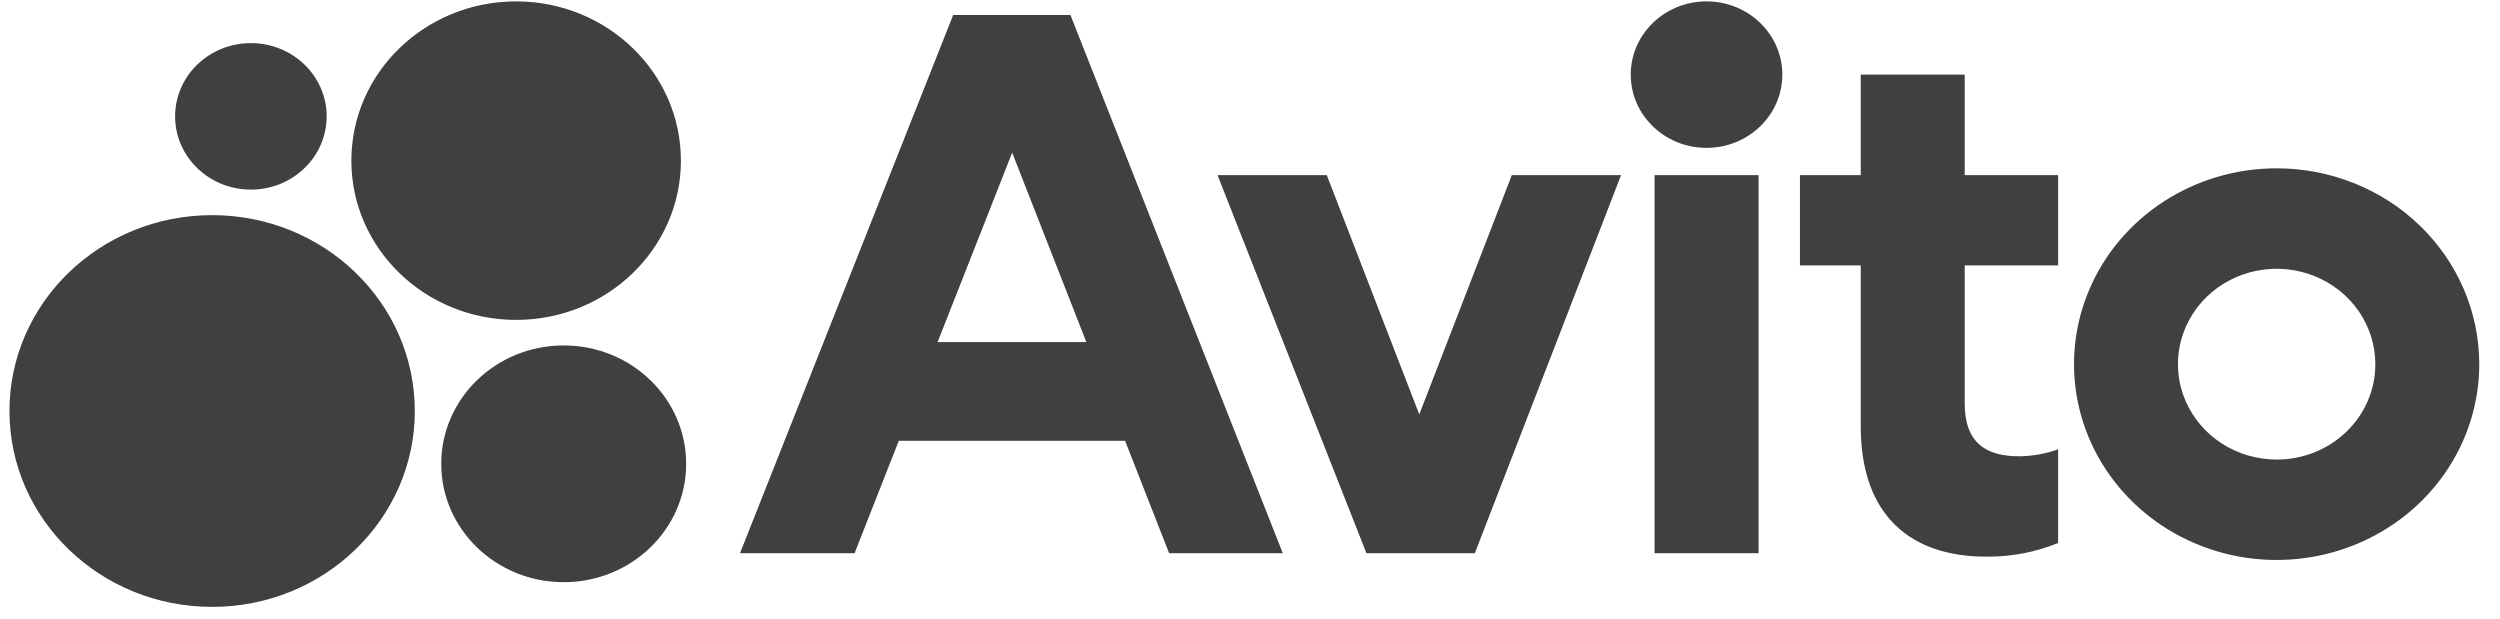 <?xml version="1.0" encoding="UTF-8"?> <svg xmlns="http://www.w3.org/2000/svg" width="101" height="25" viewBox="0 0 101 25" fill="none"><path fill-rule="evenodd" clip-rule="evenodd" d="M68.944 5.974C70.635 5.974 72.006 4.649 72.006 3.015C72.006 1.381 70.635 0.056 68.944 0.056C67.253 0.056 65.882 1.381 65.882 3.015C65.882 4.649 67.253 5.974 68.944 5.974ZM29.896 22.35L38.508 0.607H43.246L51.825 22.35H47.233L45.454 17.809H36.311L34.524 22.35H29.896ZM40.892 6.167L37.879 13.819H43.888L40.892 6.167ZM87.428 8.133C88.774 7.264 90.357 6.8 91.976 6.8C94.147 6.8 96.229 7.634 97.764 9.117C99.299 10.601 100.162 12.613 100.162 14.711C100.162 16.276 99.682 17.806 98.782 19.107C97.883 20.408 96.604 21.422 95.109 22.02C93.613 22.619 91.967 22.776 90.379 22.471C88.791 22.165 87.332 21.412 86.188 20.305C85.043 19.199 84.263 17.789 83.947 16.255C83.632 14.72 83.794 13.13 84.414 11.684C85.033 10.238 86.082 9.003 87.428 8.133ZM89.761 17.917C90.416 18.34 91.187 18.566 91.976 18.566C92.5 18.567 93.019 18.468 93.503 18.275C93.987 18.081 94.427 17.797 94.798 17.439C95.168 17.081 95.462 16.656 95.662 16.188C95.862 15.72 95.965 15.219 95.963 14.713C95.963 13.95 95.73 13.205 95.292 12.571C94.854 11.938 94.23 11.444 93.502 11.152C92.773 10.86 91.972 10.784 91.198 10.933C90.424 11.081 89.714 11.448 89.156 11.987C88.598 12.526 88.219 13.213 88.065 13.961C87.911 14.708 87.99 15.483 88.292 16.187C88.594 16.892 89.105 17.493 89.761 17.917ZM57.339 16.743L53.602 7.075H49.188L55.204 22.35H59.583L65.491 7.075H61.077L57.339 16.743ZM75.174 3.015H79.374V7.075H83.148V10.722H79.374V16.301C79.374 17.952 80.306 18.434 81.581 18.434C82.116 18.427 82.646 18.332 83.148 18.153V21.937C82.225 22.314 81.231 22.502 80.229 22.488C77.275 22.488 75.174 20.906 75.174 17.224V10.722H72.718V7.075H75.174V3.015ZM66.844 7.075H71.045V22.35H66.844V7.075ZM8.57 24.518C13.092 24.518 16.758 20.975 16.758 16.605C16.758 12.235 13.092 8.692 8.57 8.692C4.048 8.692 0.382 12.235 0.382 16.605C0.382 20.975 4.048 24.518 8.57 24.518ZM27.721 18.738C27.721 21.379 25.506 23.52 22.774 23.52C20.041 23.52 17.826 21.379 17.826 18.738C17.826 16.097 20.041 13.956 22.774 13.956C25.506 13.956 27.721 16.097 27.721 18.738ZM10.136 7.66C11.827 7.66 13.197 6.335 13.197 4.701C13.197 3.067 11.827 1.742 10.136 1.742C8.445 1.742 7.074 3.067 7.074 4.701C7.074 6.335 8.445 7.66 10.136 7.66ZM27.509 6.49C27.509 10.043 24.528 12.924 20.852 12.924C17.175 12.924 14.195 10.043 14.195 6.49C14.195 2.937 17.175 0.056 20.852 0.056C24.528 0.056 27.509 2.937 27.509 6.49Z" fill="#404040"></path></svg> 